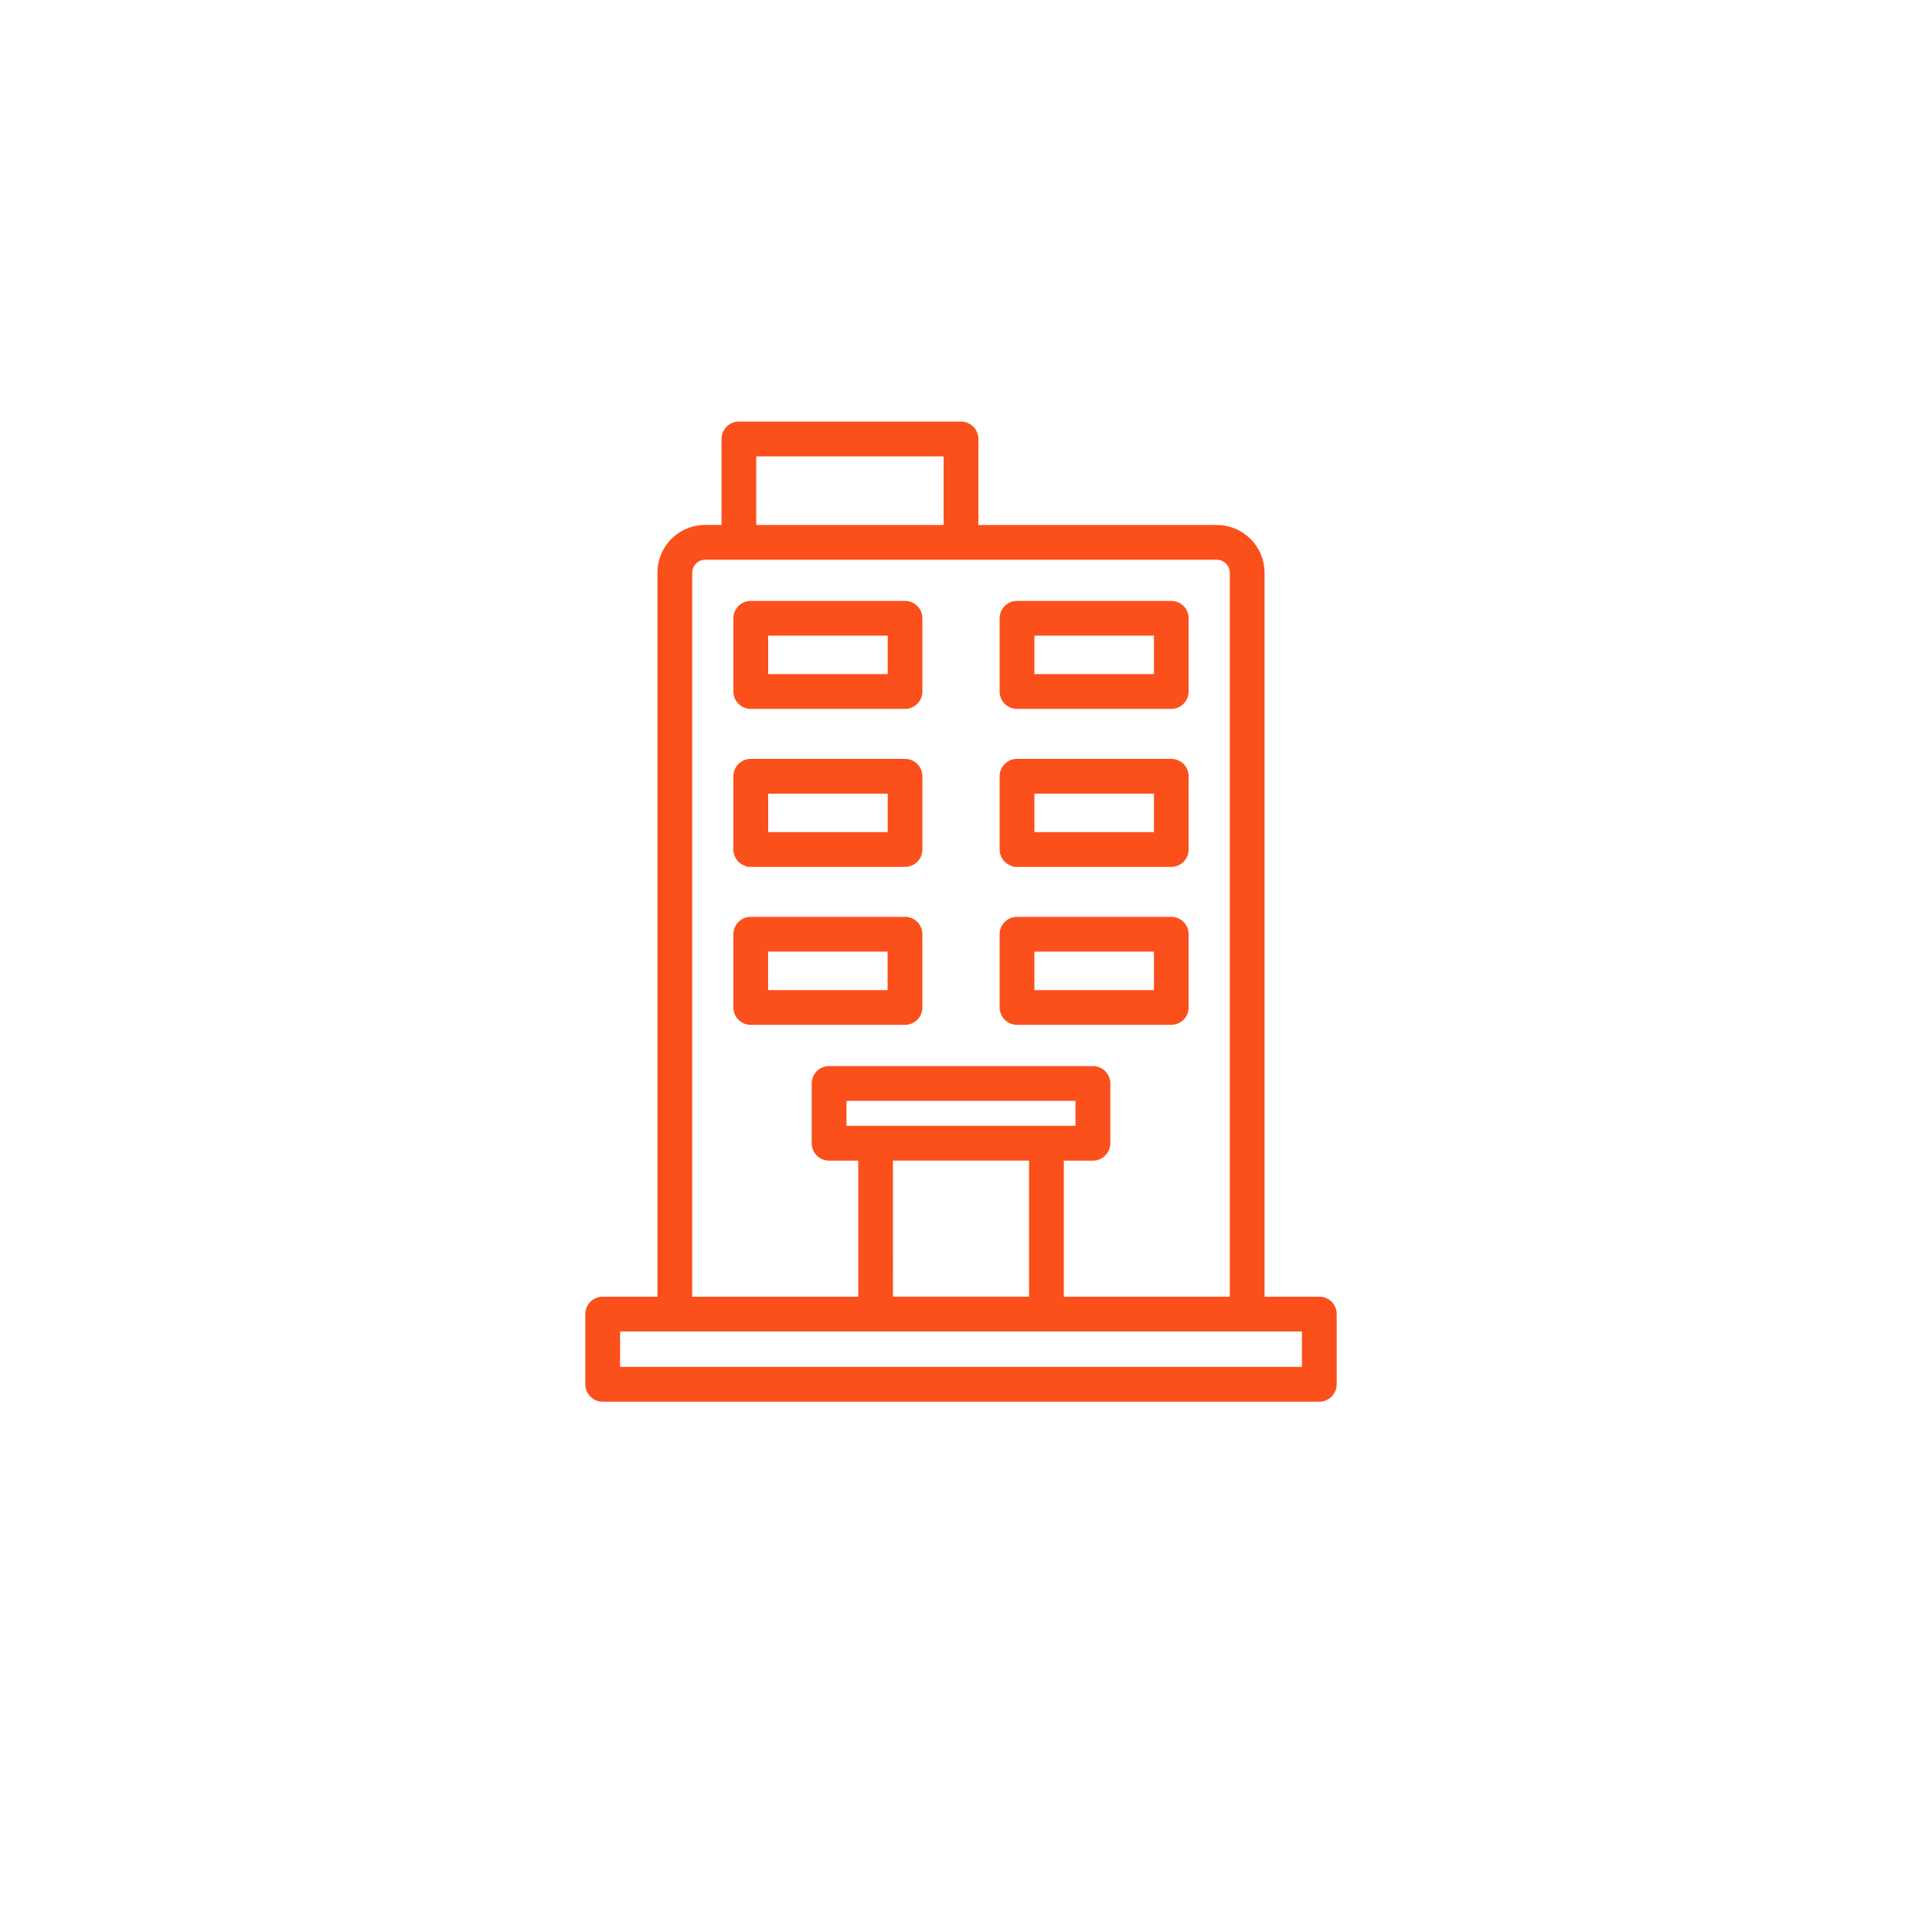 <svg xmlns="http://www.w3.org/2000/svg" xmlns:xlink="http://www.w3.org/1999/xlink" width="118" height="118" viewBox="0 0 118 118">
  <defs>
    <filter id="Ellipse_3227" x="0" y="0" width="118" height="118" filterUnits="userSpaceOnUse">
      <feOffset dy="3" input="SourceAlpha"/>
      <feGaussianBlur stdDeviation="3" result="blur"/>
      <feFlood flood-opacity="0.161"/>
      <feComposite operator="in" in2="blur"/>
      <feComposite in="SourceGraphic"/>
    </filter>
  </defs>
  <g id="_3" data-name="3" transform="translate(-587 -3281)">
    <g transform="matrix(1, 0, 0, 1, 587, 3281)" filter="url(#Ellipse_3227)">
      <circle id="Ellipse_3227-2" data-name="Ellipse 3227" cx="50" cy="50" r="50" transform="translate(9 6)" fill="#fff"/>
    </g>
    <g id="office" transform="translate(607.938 3307)">
      <path id="Path_74768" data-name="Path 74768" d="M59.641,53.448H56.046V8.981A2.669,2.669,0,0,0,53.38,6.315H38.569V.81A.812.812,0,0,0,37.757,0H24.192a.812.812,0,0,0-.812.81v5.5H22.134a2.67,2.67,0,0,0-2.667,2.667V53.448H15.874a.812.812,0,0,0-.812.812v4.288a.812.812,0,0,0,.812.812H59.641a.812.812,0,0,0,.812-.812V54.259a.812.812,0,0,0-.812-.812ZM25,1.623H36.946V6.315H25ZM21.091,8.981a1.045,1.045,0,0,1,1.043-1.043H53.38a1.044,1.044,0,0,1,1.043,1.043V53.448H43.786V44.637h2.028a.812.812,0,0,0,.812-.812v-3.65a.812.812,0,0,0-.812-.812H29.7a.812.812,0,0,0-.812.812v3.65a.812.812,0,0,0,.812.812h2.029v8.811H21.091Zm9.42,34.03V40.984H45v2.027Zm2.839,1.623h8.813v8.811H33.352Zm25.479,13.1H16.685V55.071H58.829Z" transform="translate(0 0)" fill="rgba(252,79,25,0.99)" stroke="#fb501b" stroke-width="0.5"/>
      <path id="Path_74769" data-name="Path 74769" d="M35.374,29.71h9.42a.812.812,0,0,0,.812-.812V24.428a.811.811,0,0,0-.812-.812h-9.42a.812.812,0,0,0-.812.812V28.9a.812.812,0,0,0,.812.812Zm.812-4.471h7.8v2.847h-7.8Z" transform="translate(-10.457 -12.664)" fill="rgba(252,79,25,0.99)" stroke="#fb501b" stroke-width="0.5"/>
      <path id="Path_74770" data-name="Path 74770" d="M35.374,50.515h9.42a.811.811,0,0,0,.812-.812V45.233a.812.812,0,0,0-.812-.812h-9.42a.812.812,0,0,0-.812.812V49.7a.812.812,0,0,0,.812.812Zm.812-4.471h7.8v2.847h-7.8Z" transform="translate(-10.457 -23.82)" fill="rgba(252,79,25,0.99)" stroke="#fb501b" stroke-width="0.5"/>
      <path id="Path_74771" data-name="Path 74771" d="M45.605,70.509V66.039a.811.811,0,0,0-.812-.812h-9.42a.812.812,0,0,0-.812.812v4.471a.812.812,0,0,0,.812.812h9.42A.812.812,0,0,0,45.605,70.509ZM43.982,69.7h-7.8V66.85h7.8Z" transform="translate(-10.457 -34.978)" fill="rgba(252,79,25,0.99)" stroke="#fb501b" stroke-width="0.5"/>
      <path id="Path_74772" data-name="Path 74772" d="M70.437,29.71h9.42a.812.812,0,0,0,.812-.812V24.428a.811.811,0,0,0-.812-.812h-9.42a.811.811,0,0,0-.812.812V28.9A.812.812,0,0,0,70.437,29.71Zm.812-4.471h7.8v2.847h-7.8Z" transform="translate(-29.259 -12.664)" fill="rgba(252,79,25,0.99)" stroke="#fb501b" stroke-width="0.5"/>
      <path id="Path_74773" data-name="Path 74773" d="M70.437,50.515h9.42a.811.811,0,0,0,.812-.812V45.233a.812.812,0,0,0-.812-.812h-9.42a.812.812,0,0,0-.812.812V49.7a.811.811,0,0,0,.812.812Zm.812-4.471h7.8v2.847h-7.8Z" transform="translate(-29.259 -23.82)" fill="rgba(252,79,25,0.99)" stroke="#fb501b" stroke-width="0.5"/>
      <path id="Path_74774" data-name="Path 74774" d="M70.437,71.321h9.42a.812.812,0,0,0,.812-.812V66.039a.811.811,0,0,0-.812-.812h-9.42a.811.811,0,0,0-.812.812v4.471A.812.812,0,0,0,70.437,71.321Zm.812-4.471h7.8V69.7h-7.8Z" transform="translate(-29.259 -34.978)" fill="rgba(252,79,25,0.99)" stroke="#fb501b" stroke-width="0.5"/>
    </g>
  </g>
</svg>
